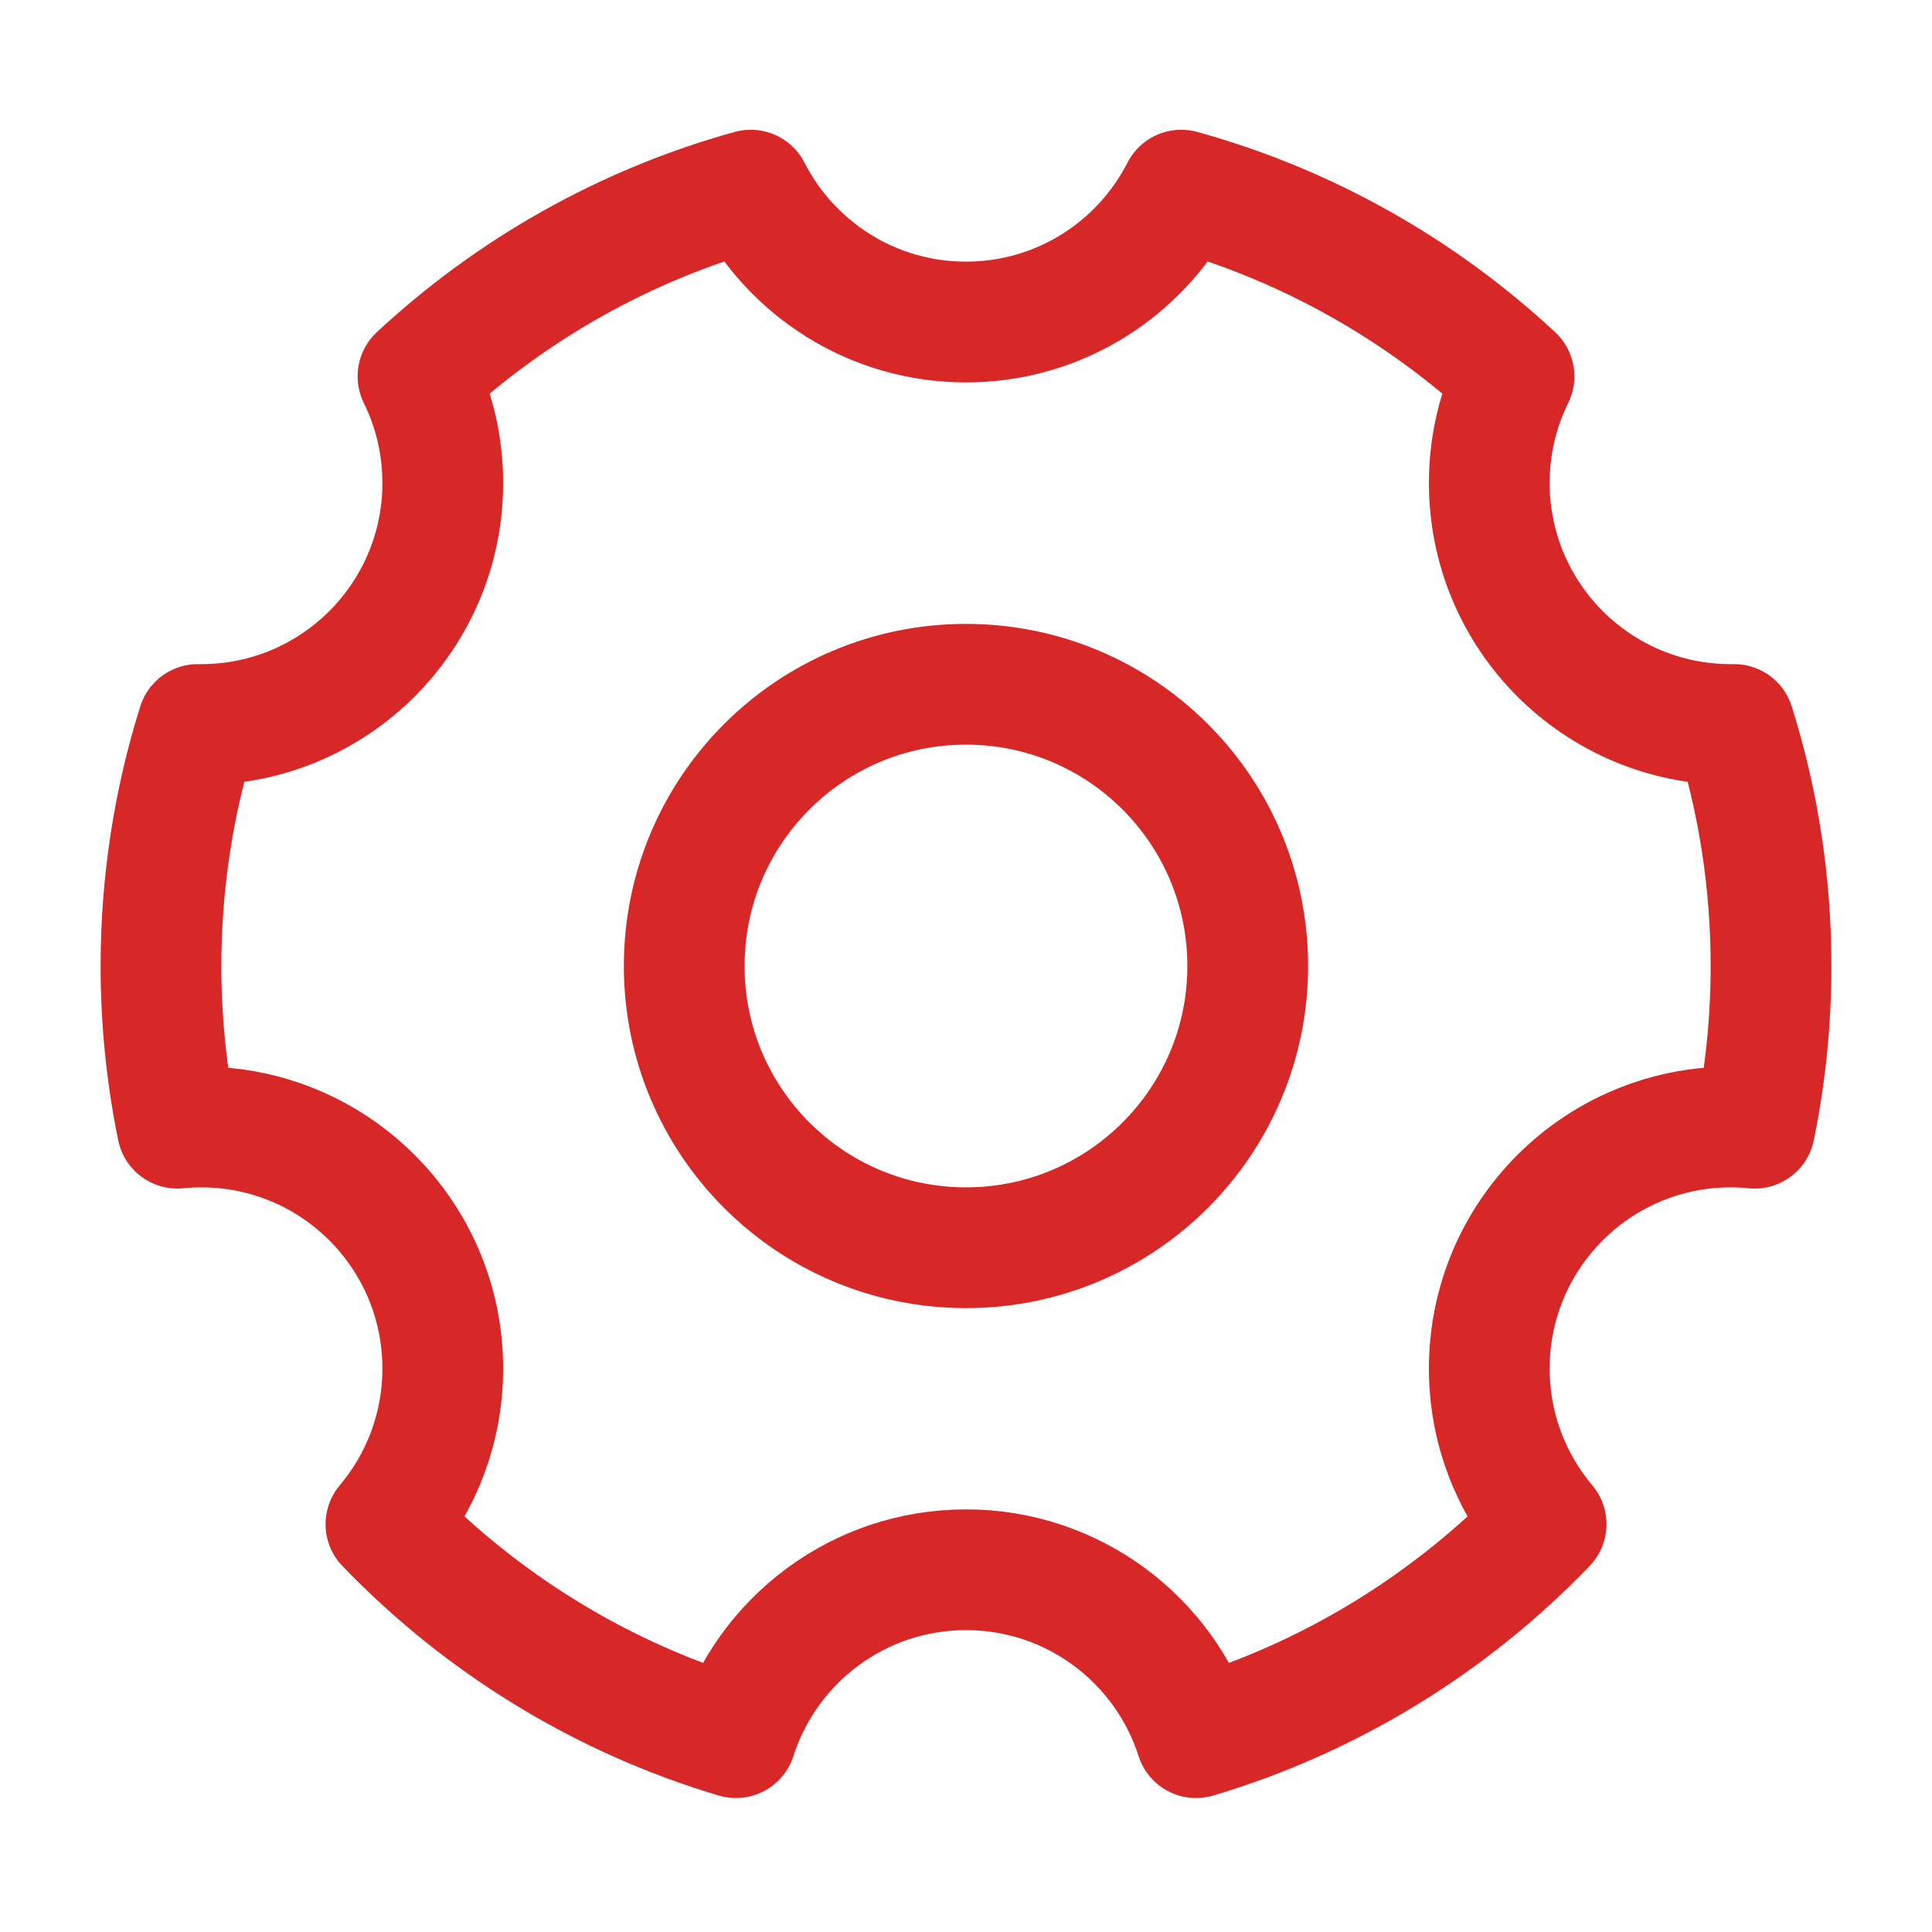 <svg width="34" height="34" viewBox="0 0 34 34" fill="none" xmlns="http://www.w3.org/2000/svg">
<path d="M12.951 30.58C10.578 29.873 8.465 28.561 6.792 26.823C7.416 26.083 7.792 25.127 7.792 24.083C7.792 21.736 5.889 19.833 3.542 19.833C3.4 19.833 3.259 19.84 3.121 19.854C2.933 18.932 2.833 17.978 2.833 17C2.833 15.519 3.061 14.091 3.482 12.75C3.502 12.75 3.522 12.75 3.542 12.75C5.889 12.75 7.792 10.847 7.792 8.5C7.792 7.826 7.635 7.189 7.356 6.623C8.994 5.1 10.994 3.96 13.212 3.346C13.915 4.723 15.347 5.667 17 5.667C18.653 5.667 20.085 4.723 20.788 3.346C23.006 3.96 25.006 5.1 26.644 6.623C26.365 7.189 26.209 7.826 26.209 8.5C26.209 10.847 28.111 12.75 30.459 12.75C30.478 12.75 30.498 12.75 30.518 12.75C30.94 14.091 31.167 15.519 31.167 17C31.167 17.978 31.068 18.932 30.879 19.854C30.741 19.84 30.601 19.833 30.459 19.833C28.111 19.833 26.209 21.736 26.209 24.083C26.209 25.127 26.585 26.083 27.209 26.823C25.536 28.561 23.423 29.873 21.049 30.58C20.501 28.866 18.896 27.625 17 27.625C15.105 27.625 13.499 28.866 12.951 30.58Z" stroke="#d10202" stroke-opacity="0.85" stroke-width="2.125" stroke-linejoin="round"/>
<path d="M17 21.958C19.738 21.958 21.958 19.738 21.958 17C21.958 14.261 19.738 12.042 17 12.042C14.261 12.042 12.041 14.261 12.041 17C12.041 19.738 14.261 21.958 17 21.958Z" stroke="#d10202" stroke-opacity="0.85" stroke-width="2.125" stroke-linejoin="round"/>
</svg>
